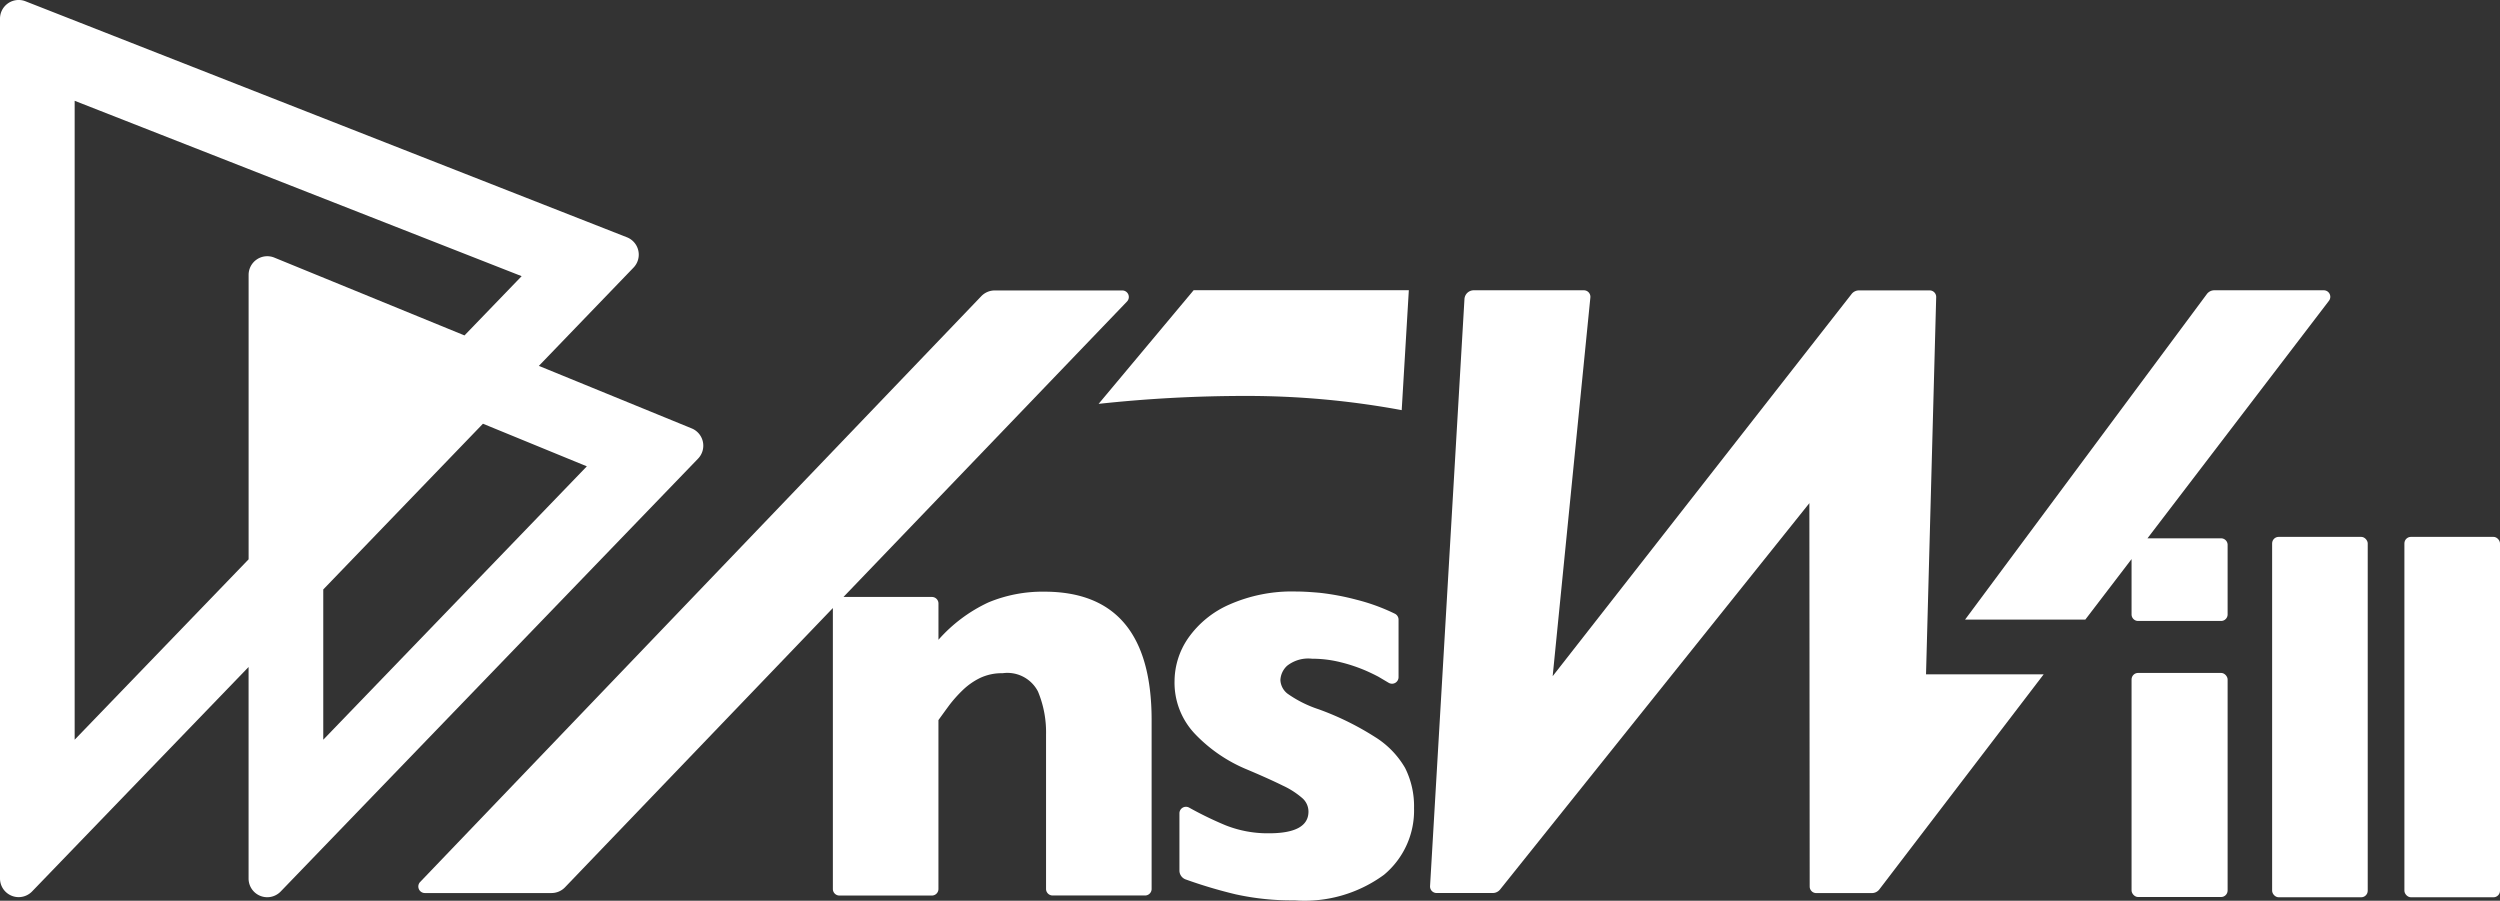 <svg xmlns="http://www.w3.org/2000/svg" width="88" height="31.707" viewBox="0 0 88 31.707">
  <rect x="0" y="0" width="88" height="31.707" fill="#333333" stroke="none"/>
  <g id="logo_wh" data-name="logo wh" transform="translate(44 15.853)">
    <g id="グループ_30" data-name="グループ 30" transform="translate(-44 -15.853)">
      <path id="パス_50" data-name="パス 50" d="M105.694,68.669a4.96,4.96,0,0,0-1.966.377,5.359,5.359,0,0,0-1.76,1.316V69.085a.23.23,0,0,0-.23-.23H98.624l9.981-10.4a.23.23,0,0,0-.166-.389h-4.488a.657.657,0,0,0-.474.2L83.723,78.888a.23.23,0,0,0,.166.389h4.457a.658.658,0,0,0,.474-.2l9.431-9.832v9.89a.23.23,0,0,0,.23.23h3.256a.23.23,0,0,0,.23-.23V73.19q.2-.279.382-.526a4.6,4.6,0,0,1,.459-.516,2.387,2.387,0,0,1,.619-.439,1.788,1.788,0,0,1,.8-.17,1.211,1.211,0,0,1,1.244.645,3.73,3.73,0,0,1,.284,1.512v5.437a.23.23,0,0,0,.23.23h3.256a.23.23,0,0,0,.23-.23V73.19Q109.472,68.669,105.694,68.669Z" transform="translate(-68.934 -47.842)" fill="#fff"/>
      <rect id="長方形_35" data-name="長方形 35" width="3.365" height="12.686" rx="0.23" transform="translate(79.979 18.898)" fill="#fff"/>
      <rect id="長方形_36" data-name="長方形 36" width="3.365" height="12.686" rx="0.23" transform="translate(84.635 18.898)" fill="#fff"/>
      <path id="パス_51" data-name="パス 51" d="M402.032,66.791h-2.592l6.388-8.361a.23.23,0,0,0-.183-.37h-3.851a.328.328,0,0,0-.264.133l-8.51,11.458h4.233l1.627-2.129V69.47a.23.23,0,0,0,.23.23h2.921a.23.23,0,0,0,.23-.23V67.021A.23.23,0,0,0,402.032,66.791Z" transform="translate(-323.849 -47.842)" fill="#fff"/>
      <rect id="長方形_37" data-name="長方形 37" width="3.381" height="7.888" rx="0.23" transform="translate(75.031 23.687)" fill="#fff"/>
      <path id="パス_52" data-name="パス 52" d="M303.8,58.3a.23.23,0,0,0-.23-.236h-2.488a.328.328,0,0,0-.259.126L290.3,71.643l1.327-13.33a.23.23,0,0,0-.229-.253h-3.875a.328.328,0,0,0-.328.309l-1.211,20.664a.23.23,0,0,0,.23.243h1.979a.329.329,0,0,0,.256-.123l10.887-13.6.011,13.495a.23.23,0,0,0,.23.23h1.961a.328.328,0,0,0,.261-.129l5.784-7.57h-4.141Z" transform="translate(-235.646 -47.842)" fill="#fff"/>
      <path id="パス_53" data-name="パス 53" d="M224.932,61.779a29.848,29.848,0,0,1,5.458.5l.251-4.221h-7.575l-3.345,4A48.031,48.031,0,0,1,224.932,61.779Z" transform="translate(-181.05 -47.842)" fill="#fff"/>
      <path id="パス_54" data-name="パス 54" d="M241.947,123.449a10.015,10.015,0,0,0-1.982-.975,4.11,4.11,0,0,1-1.1-.552.643.643,0,0,1-.248-.48.726.726,0,0,1,.237-.5,1.2,1.2,0,0,1,.877-.248,4.1,4.1,0,0,1,1.027.129,5.648,5.648,0,0,1,.872.294c.171.076.317.147.441.213l.358.212a.23.23,0,0,0,.347-.2v-2.022a.233.233,0,0,0-.129-.21,6.914,6.914,0,0,0-1.352-.493,8.788,8.788,0,0,0-1.29-.243q-.511-.046-.841-.046a5.447,5.447,0,0,0-2.343.459,3.461,3.461,0,0,0-1.45,1.182,2.685,2.685,0,0,0-.48,1.507,2.616,2.616,0,0,0,.722,1.868,5.344,5.344,0,0,0,1.755,1.218q.836.351,1.337.6a2.874,2.874,0,0,1,.7.454.633.633,0,0,1,.2.459q0,.764-1.394.764a4.025,4.025,0,0,1-1.517-.279,12.4,12.4,0,0,1-1.291-.626.23.23,0,0,0-.34.2v2.018a.332.332,0,0,0,.22.311,16.576,16.576,0,0,0,1.762.525,9.192,9.192,0,0,0,2.075.212,4.73,4.73,0,0,0,3.143-.9,2.941,2.941,0,0,0,1.058-2.348,3,3,0,0,0-.315-1.414A3.127,3.127,0,0,0,241.947,123.449Z" transform="translate(-193.547 -97.507)" fill="#fff"/>
      <path id="パス_55" data-name="パス 55" d="M24.346,15.079l-5.378-2.2L22.3,9.42a.657.657,0,0,0-.233-1.068L.9.046A.657.657,0,0,0,0,.658V30.922a.657.657,0,0,0,1.13.456l7.62-7.9v7.447a.657.657,0,0,0,1.13.456l14.69-15.235A.657.657,0,0,0,24.346,15.079ZM2.628,26.038V3.548L18.362,9.721,16.35,11.807,9.657,9.068a.657.657,0,0,0-.906.608V19.688Zm8.751,0V20.749L17,14.915l3.657,1.5Z" transform="translate(0 0)" fill="#fff"/>
    </g>
  </g>
</svg>

